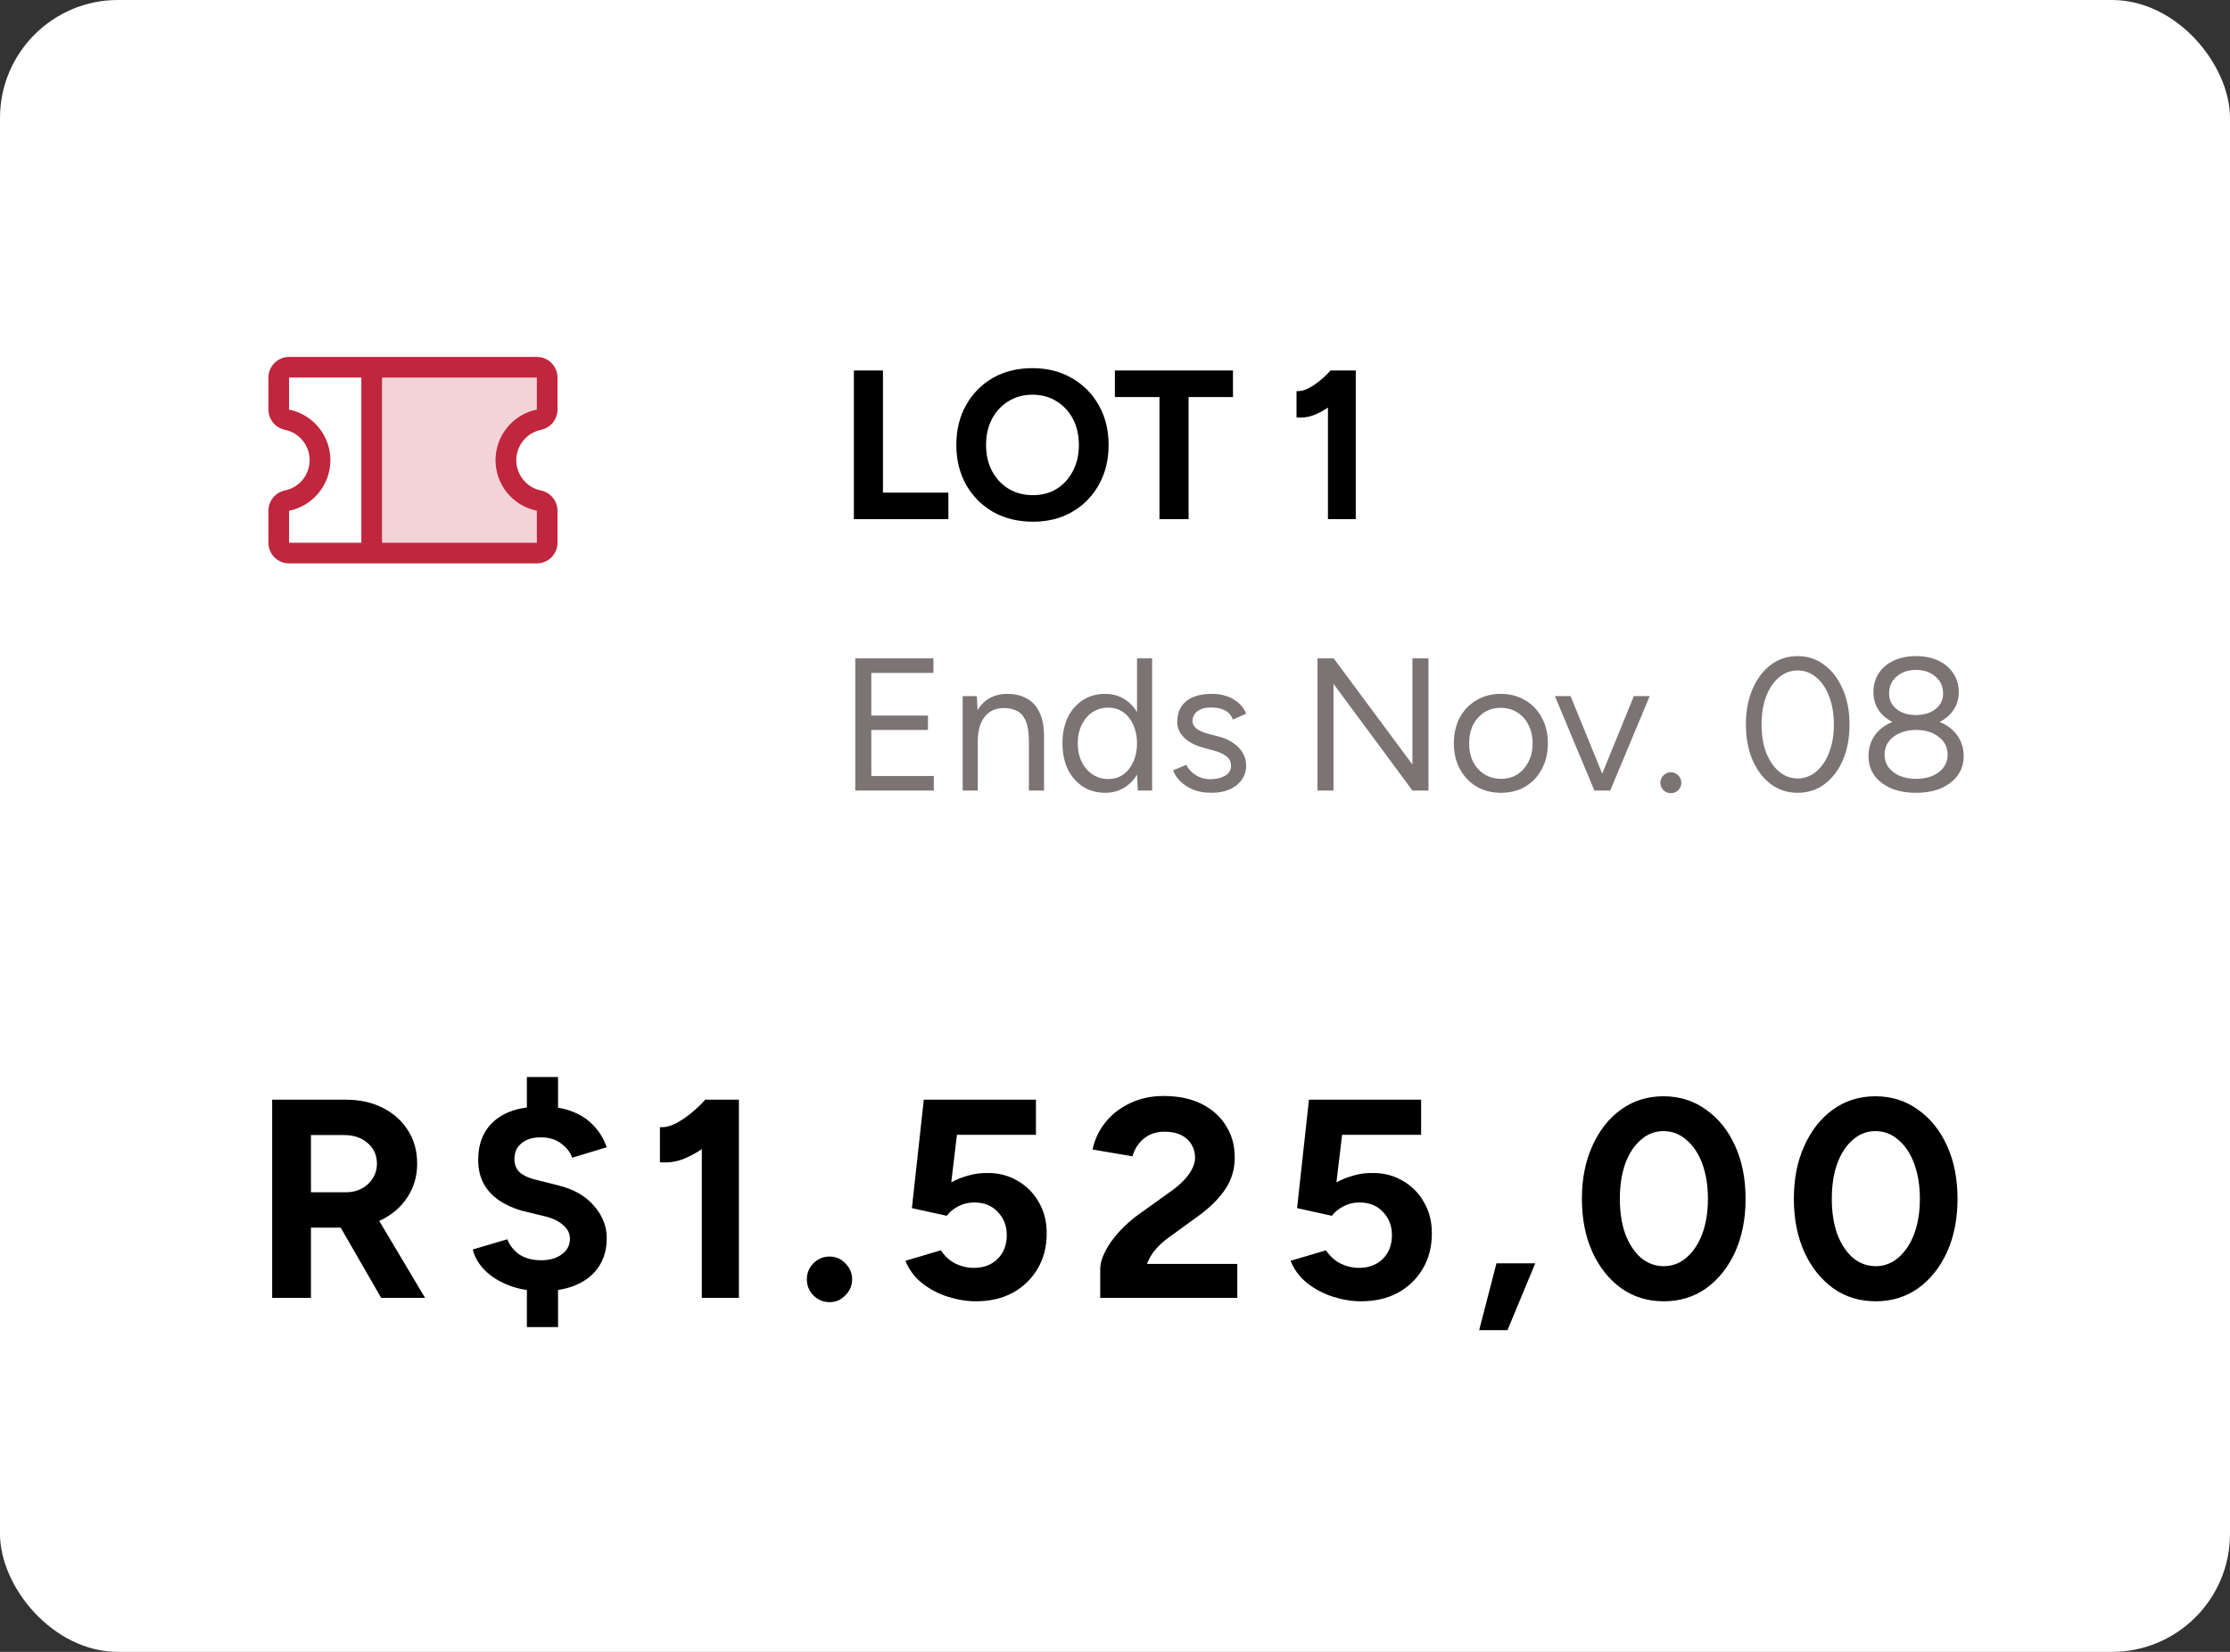 <svg width="189" height="140" viewBox="0 0 189 140" fill="none" xmlns="http://www.w3.org/2000/svg">
<rect x="0" y="0" width="189" height="140" fill="#333333" stroke="none"/>
<rect width="189" height="140" rx="10" fill="white"/>
<path opacity="0.2" d="M42.875 39C42.875 39.807 43.153 40.589 43.664 41.214C44.174 41.839 44.884 42.269 45.675 42.43C45.873 42.47 46.05 42.578 46.178 42.734C46.305 42.89 46.375 43.085 46.375 43.286V46C46.375 46.232 46.283 46.455 46.119 46.619C45.955 46.783 45.732 46.875 45.5 46.875H31.5V31.125H45.5C45.732 31.125 45.955 31.217 46.119 31.381C46.283 31.545 46.375 31.768 46.375 32V34.714C46.375 34.915 46.305 35.11 46.178 35.266C46.05 35.422 45.873 35.53 45.675 35.57C44.884 35.731 44.174 36.161 43.664 36.786C43.153 37.411 42.875 38.193 42.875 39Z" fill="#C0263D"/>
<path d="M45.849 36.428C46.244 36.347 46.6 36.133 46.855 35.82C47.11 35.508 47.25 35.117 47.25 34.714V32C47.25 31.536 47.066 31.091 46.737 30.763C46.409 30.434 45.964 30.25 45.5 30.25H24.5C24.036 30.25 23.591 30.434 23.263 30.763C22.934 31.091 22.75 31.536 22.75 32V34.714C22.75 35.117 22.89 35.508 23.145 35.82C23.4 36.133 23.756 36.347 24.151 36.428C24.742 36.55 25.273 36.873 25.654 37.341C26.035 37.809 26.243 38.394 26.243 38.998C26.243 39.602 26.035 40.187 25.654 40.655C25.273 41.123 24.742 41.446 24.151 41.568C23.755 41.649 23.399 41.864 23.144 42.177C22.888 42.49 22.749 42.882 22.75 43.286V46C22.75 46.464 22.934 46.909 23.263 47.237C23.591 47.566 24.036 47.75 24.5 47.75H45.5C45.964 47.75 46.409 47.566 46.737 47.237C47.066 46.909 47.25 46.464 47.25 46V43.286C47.25 42.883 47.11 42.492 46.855 42.18C46.6 41.867 46.244 41.653 45.849 41.572C45.258 41.45 44.727 41.127 44.346 40.659C43.965 40.191 43.757 39.606 43.757 39.002C43.757 38.398 43.965 37.813 44.346 37.345C44.727 36.877 45.258 36.554 45.849 36.432V36.428ZM24.5 43.288C25.488 43.086 26.377 42.549 27.015 41.768C27.653 40.987 28.002 40.009 28.002 39.001C28.002 37.992 27.653 37.014 27.015 36.233C26.377 35.452 25.488 34.915 24.5 34.714V32H30.625V46H24.5V43.288ZM45.5 43.288V46H32.375V32H45.5V34.712C44.512 34.914 43.623 35.451 42.985 36.232C42.347 37.013 41.998 37.991 41.998 38.999C41.998 40.008 42.347 40.986 42.985 41.767C43.623 42.548 44.512 43.085 45.5 43.286V43.288Z" fill="#C0263D"/>
<path d="M72.368 44V31.4H74.834V41.75H80.378V44H72.368ZM87.55 44.216C86.278 44.216 85.15 43.94 84.166 43.388C83.194 42.824 82.432 42.056 81.88 41.084C81.328 40.1 81.052 38.978 81.052 37.718C81.052 36.434 81.328 35.306 81.88 34.334C82.432 33.35 83.188 32.582 84.148 32.03C85.12 31.478 86.236 31.202 87.496 31.202C88.768 31.202 89.884 31.484 90.844 32.048C91.816 32.6 92.578 33.368 93.13 34.352C93.682 35.324 93.958 36.446 93.958 37.718C93.958 38.978 93.682 40.1 93.13 41.084C92.59 42.056 91.834 42.824 90.862 43.388C89.902 43.94 88.798 44.216 87.55 44.216ZM87.55 41.966C88.318 41.966 88.99 41.786 89.566 41.426C90.154 41.054 90.61 40.55 90.934 39.914C91.27 39.278 91.438 38.546 91.438 37.718C91.438 36.878 91.27 36.14 90.934 35.504C90.598 34.868 90.136 34.37 89.548 34.01C88.96 33.638 88.276 33.452 87.496 33.452C86.74 33.452 86.062 33.638 85.462 34.01C84.874 34.37 84.412 34.868 84.076 35.504C83.74 36.14 83.572 36.878 83.572 37.718C83.572 38.546 83.74 39.278 84.076 39.914C84.412 40.55 84.88 41.054 85.48 41.426C86.08 41.786 86.77 41.966 87.55 41.966ZM98.27 44V33.65H94.49V31.4H104.498V33.65H100.736V44H98.27ZM112.549 44V32.714L112.783 31.4H114.907V44H112.549ZM109.885 35.378V33.146C110.185 33.17 110.509 33.098 110.857 32.93C111.205 32.75 111.547 32.522 111.883 32.246C112.231 31.958 112.531 31.67 112.783 31.382L114.349 32.912C113.917 33.392 113.461 33.83 112.981 34.226C112.501 34.61 112.003 34.91 111.487 35.126C110.983 35.342 110.449 35.426 109.885 35.378Z" fill="black"/>
<path d="M72.488 67V55.8H79.112V57.032H73.848V60.648H78.648V61.864H73.848V65.768H79.144V67H72.488ZM81.589 67V59H82.789L82.869 60.472V67H81.589ZM87.205 67V62.904H88.485V67H87.205ZM87.205 62.904C87.205 62.115 87.114 61.512 86.933 61.096C86.751 60.68 86.501 60.397 86.181 60.248C85.861 60.088 85.498 60.008 85.093 60.008C84.389 60.008 83.839 60.259 83.445 60.76C83.061 61.251 82.869 61.949 82.869 62.856H82.245C82.245 62.013 82.367 61.288 82.613 60.68C82.858 60.072 83.215 59.608 83.685 59.288C84.154 58.968 84.719 58.808 85.381 58.808C86.01 58.808 86.554 58.936 87.013 59.192C87.482 59.437 87.845 59.832 88.101 60.376C88.367 60.92 88.495 61.635 88.485 62.52V62.904H87.205ZM96.431 67L96.367 65.512V55.8H97.647V67H96.431ZM93.663 67.192C92.948 67.192 92.319 67.016 91.775 66.664C91.231 66.312 90.804 65.821 90.495 65.192C90.196 64.552 90.047 63.821 90.047 63C90.047 62.168 90.196 61.437 90.495 60.808C90.804 60.179 91.231 59.688 91.775 59.336C92.319 58.984 92.948 58.808 93.663 58.808C94.335 58.808 94.921 58.984 95.423 59.336C95.935 59.688 96.329 60.179 96.607 60.808C96.884 61.437 97.023 62.168 97.023 63C97.023 63.821 96.884 64.552 96.607 65.192C96.329 65.821 95.935 66.312 95.423 66.664C94.921 67.016 94.335 67.192 93.663 67.192ZM93.951 66.024C94.42 66.024 94.836 65.896 95.199 65.64C95.561 65.384 95.844 65.027 96.047 64.568C96.26 64.109 96.367 63.587 96.367 63C96.367 62.413 96.26 61.891 96.047 61.432C95.844 60.973 95.561 60.616 95.199 60.36C94.836 60.104 94.415 59.976 93.935 59.976C93.433 59.976 92.985 60.104 92.591 60.36C92.207 60.616 91.903 60.973 91.679 61.432C91.455 61.891 91.343 62.413 91.343 63C91.343 63.587 91.455 64.109 91.679 64.568C91.903 65.027 92.212 65.384 92.607 65.64C93.001 65.896 93.449 66.024 93.951 66.024ZM102.686 67.192C102.099 67.192 101.587 67.107 101.15 66.936C100.712 66.755 100.344 66.52 100.046 66.232C99.758 65.944 99.55 65.629 99.422 65.288L100.542 64.824C100.723 65.187 100.995 65.48 101.358 65.704C101.72 65.928 102.12 66.04 102.558 66.04C103.059 66.04 103.48 65.944 103.822 65.752C104.163 65.549 104.334 65.267 104.334 64.904C104.334 64.573 104.206 64.307 103.95 64.104C103.704 63.901 103.336 63.736 102.846 63.608L102.078 63.4C101.352 63.208 100.787 62.92 100.382 62.536C99.976 62.141 99.774 61.699 99.774 61.208C99.774 60.451 100.019 59.864 100.51 59.448C101.011 59.021 101.752 58.808 102.734 58.808C103.203 58.808 103.63 58.877 104.014 59.016C104.398 59.155 104.728 59.352 105.006 59.608C105.283 59.853 105.486 60.147 105.614 60.488L104.494 60.984C104.355 60.621 104.126 60.36 103.806 60.2C103.486 60.04 103.096 59.96 102.638 59.96C102.147 59.96 101.763 60.067 101.486 60.28C101.208 60.483 101.07 60.771 101.07 61.144C101.07 61.357 101.182 61.56 101.406 61.752C101.64 61.933 101.982 62.083 102.43 62.2L103.23 62.408C103.752 62.536 104.19 62.728 104.542 62.984C104.894 63.229 105.16 63.512 105.342 63.832C105.523 64.152 105.614 64.493 105.614 64.856C105.614 65.336 105.486 65.752 105.23 66.104C104.974 66.456 104.627 66.728 104.19 66.92C103.752 67.101 103.251 67.192 102.686 67.192ZM111.66 67V55.8H113.036L119.708 64.792V55.8H121.068V67H119.708L113.02 57.96V67H111.66ZM127.219 67.192C126.44 67.192 125.747 67.016 125.139 66.664C124.541 66.301 124.072 65.805 123.731 65.176C123.389 64.547 123.219 63.821 123.219 63C123.219 62.179 123.384 61.453 123.715 60.824C124.056 60.195 124.525 59.704 125.123 59.352C125.731 58.989 126.419 58.808 127.187 58.808C127.976 58.808 128.669 58.989 129.267 59.352C129.875 59.704 130.344 60.195 130.675 60.824C131.016 61.453 131.187 62.179 131.187 63C131.187 63.821 131.016 64.547 130.675 65.176C130.344 65.805 129.88 66.301 129.283 66.664C128.685 67.016 127.997 67.192 127.219 67.192ZM127.219 66.008C127.752 66.008 128.216 65.88 128.611 65.624C129.005 65.368 129.315 65.016 129.539 64.568C129.773 64.12 129.891 63.597 129.891 63C129.891 62.403 129.773 61.88 129.539 61.432C129.315 60.984 129 60.632 128.595 60.376C128.189 60.12 127.72 59.992 127.187 59.992C126.664 59.992 126.2 60.12 125.795 60.376C125.4 60.632 125.085 60.984 124.851 61.432C124.627 61.88 124.515 62.403 124.515 63C124.515 63.587 124.627 64.109 124.851 64.568C125.085 65.016 125.405 65.368 125.811 65.624C126.227 65.88 126.696 66.008 127.219 66.008ZM135.209 67L138.473 59H139.817L136.473 67H135.209ZM135.129 67L131.785 59H133.113L136.377 67H135.129ZM141.617 67.224C141.372 67.224 141.158 67.139 140.977 66.968C140.806 66.787 140.721 66.579 140.721 66.344C140.721 66.099 140.806 65.891 140.977 65.72C141.158 65.539 141.372 65.448 141.617 65.448C141.862 65.448 142.07 65.539 142.241 65.72C142.412 65.891 142.497 66.099 142.497 66.344C142.497 66.579 142.412 66.787 142.241 66.968C142.07 67.139 141.862 67.224 141.617 67.224ZM152.354 67.192C151.501 67.192 150.744 66.947 150.082 66.456C149.421 65.955 148.904 65.272 148.53 64.408C148.157 63.533 147.97 62.531 147.97 61.4C147.97 60.269 148.157 59.272 148.53 58.408C148.904 57.533 149.416 56.851 150.066 56.36C150.728 55.859 151.49 55.608 152.354 55.608C153.218 55.608 153.976 55.859 154.626 56.36C155.288 56.851 155.805 57.533 156.178 58.408C156.562 59.272 156.754 60.269 156.754 61.4C156.754 62.531 156.568 63.533 156.194 64.408C155.821 65.272 155.304 65.955 154.642 66.456C153.981 66.947 153.218 67.192 152.354 67.192ZM152.354 65.976C152.952 65.976 153.48 65.779 153.938 65.384C154.408 64.989 154.77 64.451 155.026 63.768C155.293 63.085 155.426 62.296 155.426 61.4C155.426 60.504 155.293 59.715 155.026 59.032C154.77 58.339 154.408 57.8 153.938 57.416C153.48 57.021 152.952 56.824 152.354 56.824C151.757 56.824 151.229 57.021 150.77 57.416C150.312 57.8 149.949 58.339 149.682 59.032C149.426 59.715 149.298 60.504 149.298 61.4C149.298 62.296 149.426 63.085 149.682 63.768C149.949 64.451 150.312 64.989 150.77 65.384C151.24 65.779 151.768 65.976 152.354 65.976ZM162.38 67.192C161.58 67.192 160.876 67.064 160.268 66.808C159.66 66.541 159.191 66.179 158.86 65.72C158.53 65.251 158.364 64.707 158.364 64.088C158.364 63.437 158.53 62.867 158.86 62.376C159.191 61.885 159.66 61.507 160.268 61.24C160.876 60.963 161.58 60.824 162.38 60.824C163.202 60.824 163.911 60.963 164.508 61.24C165.116 61.507 165.586 61.885 165.916 62.376C166.258 62.867 166.428 63.437 166.428 64.088C166.428 64.707 166.258 65.251 165.916 65.72C165.586 66.179 165.116 66.541 164.508 66.808C163.911 67.064 163.202 67.192 162.38 67.192ZM162.38 66.008C163.17 66.008 163.815 65.821 164.316 65.448C164.818 65.064 165.068 64.568 165.068 63.96C165.068 63.341 164.818 62.84 164.316 62.456C163.815 62.061 163.17 61.864 162.38 61.864C161.868 61.864 161.41 61.955 161.004 62.136C160.61 62.307 160.295 62.552 160.06 62.872C159.836 63.181 159.724 63.544 159.724 63.96C159.724 64.365 159.836 64.723 160.06 65.032C160.295 65.341 160.61 65.581 161.004 65.752C161.41 65.923 161.868 66.008 162.38 66.008ZM162.38 61.608C161.666 61.608 161.036 61.485 160.492 61.24C159.948 60.984 159.527 60.637 159.228 60.2C158.93 59.752 158.78 59.235 158.78 58.648C158.78 58.051 158.93 57.523 159.228 57.064C159.527 56.605 159.948 56.248 160.492 55.992C161.036 55.736 161.666 55.608 162.38 55.608C163.116 55.608 163.751 55.736 164.284 55.992C164.828 56.248 165.25 56.605 165.548 57.064C165.858 57.523 166.012 58.051 166.012 58.648C166.012 59.235 165.858 59.752 165.548 60.2C165.25 60.637 164.828 60.984 164.284 61.24C163.751 61.485 163.116 61.608 162.38 61.608ZM162.38 60.6C163.052 60.6 163.602 60.435 164.028 60.104C164.466 59.763 164.684 59.32 164.684 58.776C164.684 58.179 164.466 57.699 164.028 57.336C163.602 56.963 163.052 56.776 162.38 56.776C161.719 56.776 161.175 56.963 160.748 57.336C160.322 57.699 160.108 58.179 160.108 58.776C160.108 59.32 160.322 59.763 160.748 60.104C161.175 60.435 161.719 60.6 162.38 60.6Z" fill="#7C7474"/>
<path d="M23.067 110V93.2H29.307C30.491 93.2 31.539 93.432 32.451 93.896C33.363 94.36 34.075 95 34.587 95.816C35.099 96.616 35.355 97.552 35.355 98.624C35.355 99.68 35.083 100.624 34.539 101.456C34.011 102.272 33.283 102.912 32.355 103.376C31.427 103.824 30.371 104.048 29.187 104.048H26.355V110H23.067ZM32.307 110L28.419 103.256L30.939 101.456L36.027 110H32.307ZM26.355 101.048H29.331C29.827 101.048 30.267 100.944 30.651 100.736C31.051 100.528 31.363 100.24 31.587 99.872C31.827 99.504 31.947 99.088 31.947 98.624C31.947 97.904 31.683 97.32 31.155 96.872C30.643 96.424 29.979 96.2 29.163 96.2H26.355V101.048ZM45.928 109.424C44.904 109.424 43.976 109.264 43.144 108.944C42.312 108.624 41.624 108.192 41.08 107.648C40.552 107.104 40.216 106.52 40.072 105.896L43 105.032C43.176 105.512 43.496 105.928 43.96 106.28C44.44 106.616 45.04 106.792 45.76 106.808C46.512 106.824 47.12 106.664 47.584 106.328C48.064 105.992 48.304 105.544 48.304 104.984C48.304 104.536 48.112 104.152 47.728 103.832C47.36 103.496 46.848 103.248 46.192 103.088L44.224 102.608C43.488 102.4 42.84 102.104 42.28 101.72C41.72 101.336 41.288 100.864 40.984 100.304C40.68 99.728 40.528 99.064 40.528 98.312C40.528 96.888 40.992 95.776 41.92 94.976C42.864 94.176 44.2 93.776 45.928 93.776C46.888 93.776 47.728 93.912 48.448 94.184C49.184 94.456 49.8 94.856 50.296 95.384C50.792 95.896 51.168 96.512 51.424 97.232L48.496 98.12C48.336 97.656 48.024 97.256 47.56 96.92C47.112 96.568 46.536 96.392 45.832 96.392C45.144 96.392 44.6 96.56 44.2 96.896C43.8 97.216 43.6 97.664 43.6 98.24C43.6 98.704 43.752 99.08 44.056 99.368C44.376 99.64 44.808 99.84 45.352 99.968L47.344 100.472C48.64 100.792 49.64 101.368 50.344 102.2C51.064 103.016 51.424 103.928 51.424 104.936C51.424 105.848 51.208 106.64 50.776 107.312C50.344 107.984 49.72 108.504 48.904 108.872C48.088 109.24 47.096 109.424 45.928 109.424ZM44.656 112.472V108.296H47.296V112.472H44.656ZM44.656 95.456V91.28H47.296V95.456H44.656ZM59.481 110V94.952L59.793 93.2H62.625V110H59.481ZM55.929 98.504V95.528C56.329 95.56 56.761 95.464 57.225 95.24C57.689 95 58.145 94.696 58.593 94.328C59.057 93.944 59.457 93.56 59.793 93.176L61.881 95.216C61.305 95.856 60.697 96.44 60.057 96.968C59.417 97.48 58.753 97.88 58.065 98.168C57.393 98.456 56.681 98.568 55.929 98.504ZM70.302 110.36C69.774 110.36 69.318 110.168 68.934 109.784C68.566 109.4 68.382 108.944 68.382 108.416C68.382 107.904 68.566 107.456 68.934 107.072C69.318 106.688 69.774 106.496 70.302 106.496C70.83 106.496 71.278 106.688 71.646 107.072C72.03 107.456 72.222 107.904 72.222 108.416C72.222 108.944 72.03 109.4 71.646 109.784C71.278 110.168 70.83 110.36 70.302 110.36ZM82.711 110.288C81.943 110.288 81.151 110.16 80.335 109.904C79.535 109.648 78.807 109.264 78.151 108.752C77.511 108.24 77.039 107.608 76.735 106.856L79.735 105.968C80.087 106.48 80.503 106.856 80.983 107.096C81.479 107.336 81.991 107.456 82.519 107.456C83.351 107.456 84.023 107.208 84.535 106.712C85.063 106.2 85.327 105.52 85.327 104.672C85.327 103.888 85.071 103.232 84.559 102.704C84.063 102.176 83.399 101.912 82.567 101.912C82.071 101.912 81.615 102.024 81.199 102.248C80.783 102.472 80.463 102.736 80.239 103.04L77.287 102.392L78.295 93.2H87.799V96.176H81.103L80.623 100.208C81.055 99.968 81.535 99.776 82.063 99.632C82.591 99.472 83.159 99.4 83.767 99.416C84.679 99.416 85.511 99.64 86.263 100.088C87.015 100.52 87.607 101.12 88.039 101.888C88.487 102.64 88.711 103.52 88.711 104.528C88.711 105.664 88.455 106.664 87.943 107.528C87.431 108.392 86.727 109.072 85.831 109.568C84.935 110.048 83.895 110.288 82.711 110.288ZM93.248 110V107.576C93.248 107.112 93.392 106.6 93.68 106.04C93.968 105.48 94.368 104.92 94.88 104.36C95.392 103.8 95.992 103.28 96.68 102.8L99.224 100.976C99.576 100.736 99.904 100.464 100.208 100.16C100.528 99.856 100.784 99.528 100.976 99.176C101.184 98.808 101.288 98.456 101.288 98.12C101.288 97.704 101.184 97.328 100.976 96.992C100.784 96.656 100.496 96.392 100.112 96.2C99.728 96.008 99.256 95.912 98.696 95.912C98.216 95.912 97.784 96.008 97.4 96.2C97.032 96.392 96.728 96.648 96.488 96.968C96.248 97.288 96.08 97.632 95.984 98L92.6 97.424C92.76 96.624 93.104 95.88 93.632 95.192C94.16 94.504 94.848 93.952 95.696 93.536C96.56 93.104 97.536 92.888 98.624 92.888C99.872 92.888 100.944 93.112 101.84 93.56C102.736 94.008 103.424 94.624 103.904 95.408C104.4 96.176 104.648 97.072 104.648 98.096C104.648 99.136 104.36 100.064 103.784 100.88C103.224 101.68 102.448 102.432 101.456 103.136L99.176 104.792C98.712 105.112 98.312 105.464 97.976 105.848C97.64 106.232 97.384 106.656 97.208 107.12H104.864V110H93.248ZM115.355 110.288C114.587 110.288 113.795 110.16 112.979 109.904C112.179 109.648 111.451 109.264 110.795 108.752C110.155 108.24 109.683 107.608 109.379 106.856L112.379 105.968C112.731 106.48 113.147 106.856 113.627 107.096C114.123 107.336 114.635 107.456 115.163 107.456C115.995 107.456 116.667 107.208 117.179 106.712C117.707 106.2 117.971 105.52 117.971 104.672C117.971 103.888 117.715 103.232 117.203 102.704C116.707 102.176 116.043 101.912 115.211 101.912C114.715 101.912 114.259 102.024 113.843 102.248C113.427 102.472 113.107 102.736 112.883 103.04L109.931 102.392L110.939 93.2H120.443V96.176H113.747L113.267 100.208C113.699 99.968 114.179 99.776 114.707 99.632C115.235 99.472 115.803 99.4 116.411 99.416C117.323 99.416 118.155 99.64 118.907 100.088C119.659 100.52 120.251 101.12 120.683 101.888C121.131 102.64 121.355 103.52 121.355 104.528C121.355 105.664 121.099 106.664 120.587 107.528C120.075 108.392 119.371 109.072 118.475 109.568C117.579 110.048 116.539 110.288 115.355 110.288ZM125.364 112.736L126.828 107.072H130.116L127.764 112.736H125.364ZM141.008 110.288C139.648 110.288 138.448 109.92 137.408 109.184C136.368 108.432 135.552 107.408 134.96 106.112C134.368 104.8 134.072 103.296 134.072 101.6C134.072 99.904 134.368 98.408 134.96 97.112C135.552 95.8 136.36 94.776 137.384 94.04C138.424 93.288 139.624 92.912 140.984 92.912C142.344 92.912 143.544 93.288 144.584 94.04C145.64 94.776 146.464 95.8 147.056 97.112C147.648 98.408 147.944 99.904 147.944 101.6C147.944 103.296 147.648 104.8 147.056 106.112C146.464 107.408 145.648 108.432 144.608 109.184C143.568 109.92 142.368 110.288 141.008 110.288ZM141.008 107.312C141.728 107.312 142.368 107.072 142.928 106.592C143.504 106.096 143.952 105.424 144.272 104.576C144.592 103.712 144.752 102.72 144.752 101.6C144.752 100.48 144.592 99.488 144.272 98.624C143.952 97.76 143.504 97.088 142.928 96.608C142.368 96.112 141.72 95.864 140.984 95.864C140.264 95.864 139.624 96.112 139.064 96.608C138.504 97.088 138.064 97.76 137.744 98.624C137.44 99.488 137.288 100.48 137.288 101.6C137.288 102.72 137.44 103.712 137.744 104.576C138.064 105.424 138.504 106.096 139.064 106.592C139.64 107.072 140.288 107.312 141.008 107.312ZM158.971 110.288C157.611 110.288 156.411 109.92 155.371 109.184C154.331 108.432 153.515 107.408 152.923 106.112C152.331 104.8 152.035 103.296 152.035 101.6C152.035 99.904 152.331 98.408 152.923 97.112C153.515 95.8 154.323 94.776 155.347 94.04C156.387 93.288 157.587 92.912 158.947 92.912C160.307 92.912 161.507 93.288 162.547 94.04C163.603 94.776 164.427 95.8 165.019 97.112C165.611 98.408 165.907 99.904 165.907 101.6C165.907 103.296 165.611 104.8 165.019 106.112C164.427 107.408 163.611 108.432 162.571 109.184C161.531 109.92 160.331 110.288 158.971 110.288ZM158.971 107.312C159.691 107.312 160.331 107.072 160.891 106.592C161.467 106.096 161.915 105.424 162.235 104.576C162.555 103.712 162.715 102.72 162.715 101.6C162.715 100.48 162.555 99.488 162.235 98.624C161.915 97.76 161.467 97.088 160.891 96.608C160.331 96.112 159.683 95.864 158.947 95.864C158.227 95.864 157.587 96.112 157.027 96.608C156.467 97.088 156.027 97.76 155.707 98.624C155.403 99.488 155.251 100.48 155.251 101.6C155.251 102.72 155.403 103.712 155.707 104.576C156.027 105.424 156.467 106.096 157.027 106.592C157.603 107.072 158.251 107.312 158.971 107.312Z" fill="black"/>
</svg>
